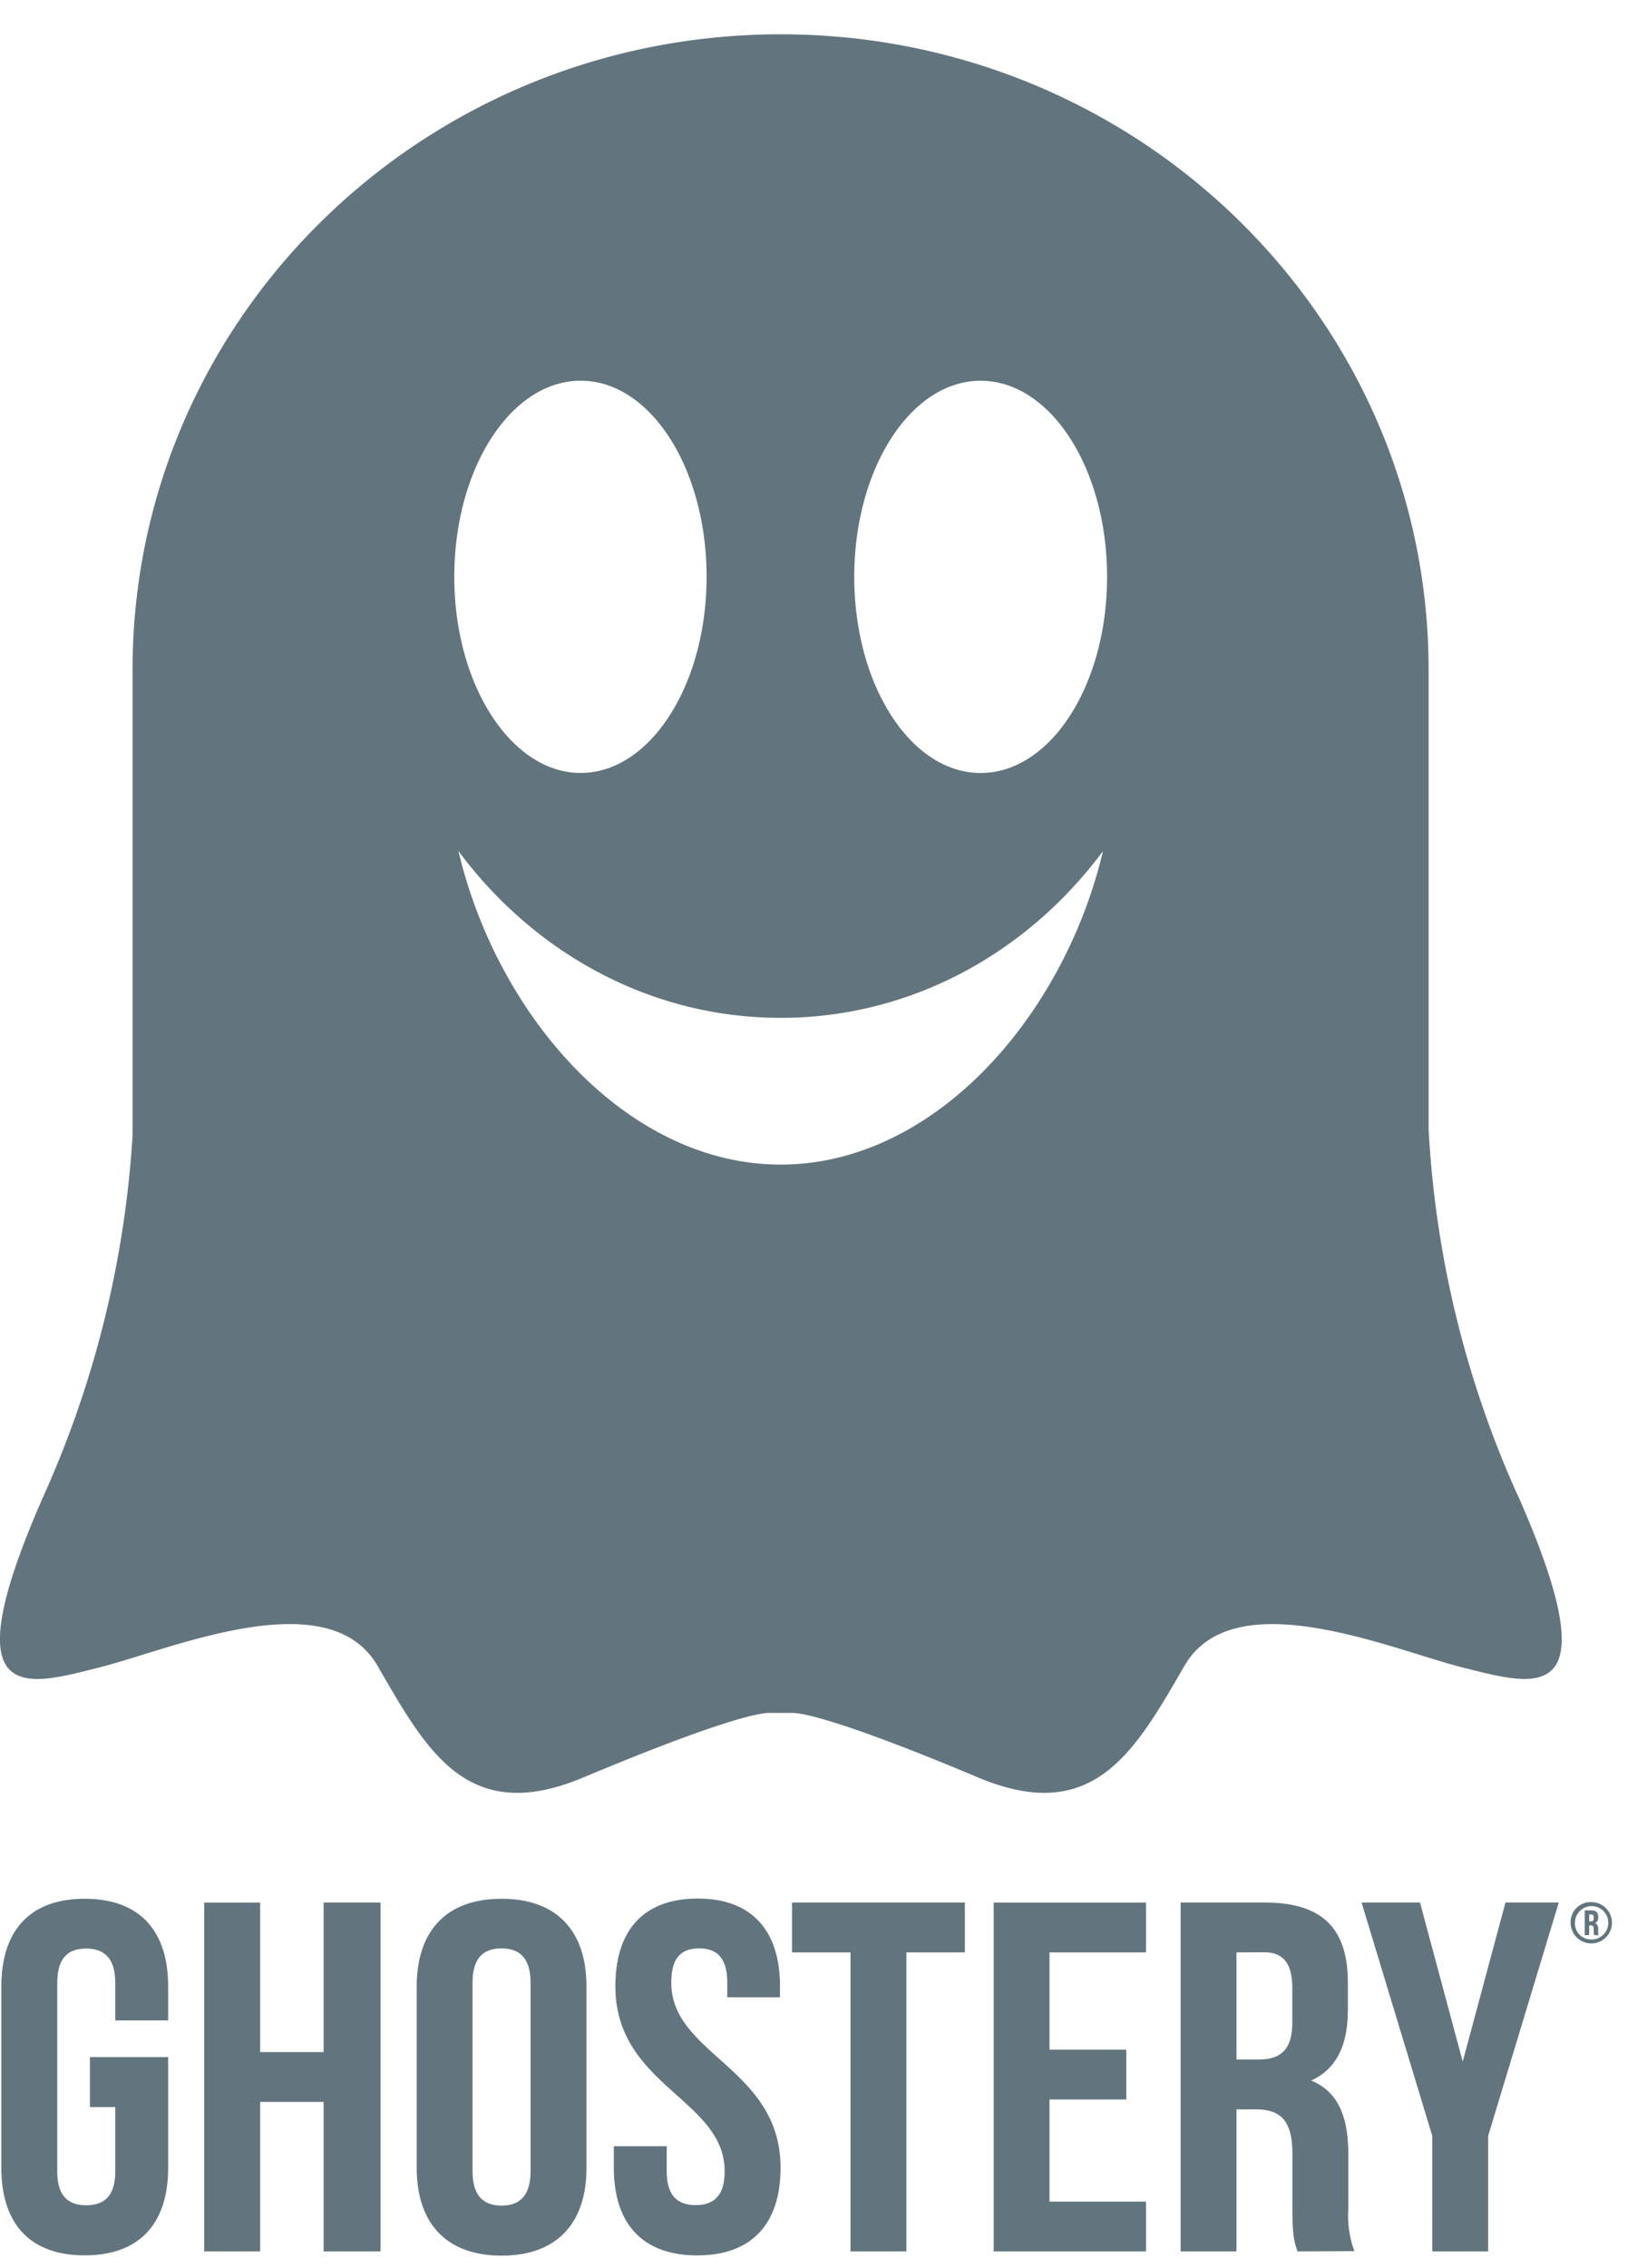 <svg width="39" height="54" viewBox="0 0 39 54" fill="none" xmlns="http://www.w3.org/2000/svg"><path d="M23.363 18.407c-1.664 0-3.011-2.091-3.011-4.67 0-2.58 1.347-4.67 3.011-4.67 1.665 0 3.012 2.09 3.012 4.67 0 2.579-1.347 4.67-3.012 4.67ZM18.6 27.732c-3.665 0-6.75-3.535-7.678-7.466 1.796 2.419 4.565 3.972 7.678 3.972 3.113 0 5.883-1.553 7.678-3.972-.93 3.931-4.015 7.466-7.678 7.466ZM13.835 9.066c1.662 0 2.999 2.091 2.999 4.67 0 2.58-1.348 4.67-3 4.67-1.65 0-3.011-2.09-3.011-4.67 0-2.579 1.347-4.67 3.012-4.67ZM36.15 35.592a24.365 24.365 0 0 1-2.115-8.706V15.947c0-8.355-6.91-15.13-15.437-15.13-8.526 0-15.44 6.773-15.44 15.13v11.097a24.557 24.557 0 0 1-2.107 8.548c-2.28 5.156-.392 4.541 1.305 4.117 1.696-.424 5.46-2.078 6.64-.039 1.18 2.04 2.143 3.812 4.9 2.657 2.757-1.155 4.045-1.538 4.439-1.538h.533c.392 0 1.688.383 4.437 1.538 2.748 1.155 3.732-.617 4.912-2.657 1.18-2.039 4.948-.383 6.64.04 1.693.421 3.576 1.038 1.297-4.118M2.142 48.985h1.864v2.633c0 1.33-.68 2.088-1.988 2.088-1.31 0-1.986-.758-1.986-2.088v-4.315c0-1.33.679-2.088 1.986-2.088 1.306 0 1.988.758 1.988 2.088v.808h-1.26v-.891c0-.594-.268-.819-.692-.819-.424 0-.69.215-.69.819v4.486c0 .593.268.807.69.807.422 0 .692-.214.692-.807v-1.53h-.604v-1.191Zm4.056 4.627H4.865v-8.307h1.333v3.56H7.71v-3.56h1.356v8.307H7.71v-3.56H6.198v3.56Zm5.06-1.911c0 .594.268.82.692.82.424 0 .69-.226.69-.82v-4.486c0-.593-.268-.818-.69-.818-.422 0-.692.214-.692.819V51.7Zm-1.33-4.398c0-1.328.713-2.088 2.022-2.088 1.309 0 2.022.76 2.022 2.088v4.32c0 1.33-.715 2.09-2.022 2.09s-2.022-.76-2.022-2.09v-4.32Zm6.695-2.093c1.286 0 1.96.761 1.96 2.09v.26h-1.257v-.344c0-.594-.244-.819-.669-.819-.424 0-.664.215-.664.819 0 1.713 2.603 2.03 2.603 4.404 0 1.328-.679 2.087-1.986 2.087-1.306 0-1.986-.759-1.986-2.087v-.512h1.26v.594c0 .593.266.807.69.807.424 0 .69-.214.69-.807 0-1.714-2.603-2.03-2.603-4.403 0-1.328.666-2.089 1.962-2.089Zm2.247.095h4.117v1.187h-1.393v7.12h-1.332v-7.12h-1.393v-1.187Zm6.133 3.502h1.83v1.187h-1.83v2.432h2.3v1.186h-3.63v-8.307h3.63v1.187h-2.3v2.315Zm4.455-2.315v2.55h.533c.495 0 .797-.213.797-.877v-.819c0-.593-.214-.857-.677-.857l-.653.003Zm1.454 7.12c-.072-.214-.122-.345-.122-1.02v-1.306c0-.771-.265-1.056-.872-1.056h-.46v3.382h-1.33v-8.307h2.009c1.38 0 1.975.63 1.975 1.91v.643c0 .857-.28 1.412-.874 1.686.666.272.885.902.885 1.768v1.285c-.024.343.025.687.145 1.009l-1.356.006Zm3.21-2.752-1.684-5.555h1.392l1.018 3.787 1.018-3.787h1.27l-1.682 5.555v2.752h-1.332V50.86Zm3.739-5.272v.165h.043c.04 0 .064-.015.064-.069v-.025c0-.05-.015-.07-.055-.07h-.051Zm.118.493a.196.196 0 0 1-.01-.083v-.064c0-.062-.022-.085-.071-.085h-.037v.232h-.106v-.589h.16c.11 0 .16.052.16.154v.013a.133.133 0 0 1-.075.136c.056.022.075.07.075.141V46a.166.166 0 0 0 .013.081h-.11Zm-.07.103a.397.397 0 1 0-.387-.397.382.382 0 0 0 .386.397Zm0-.89a.492.492 0 1 1-.49.493.476.476 0 0 1 .49-.493Z" fill="#62757E"/></svg>